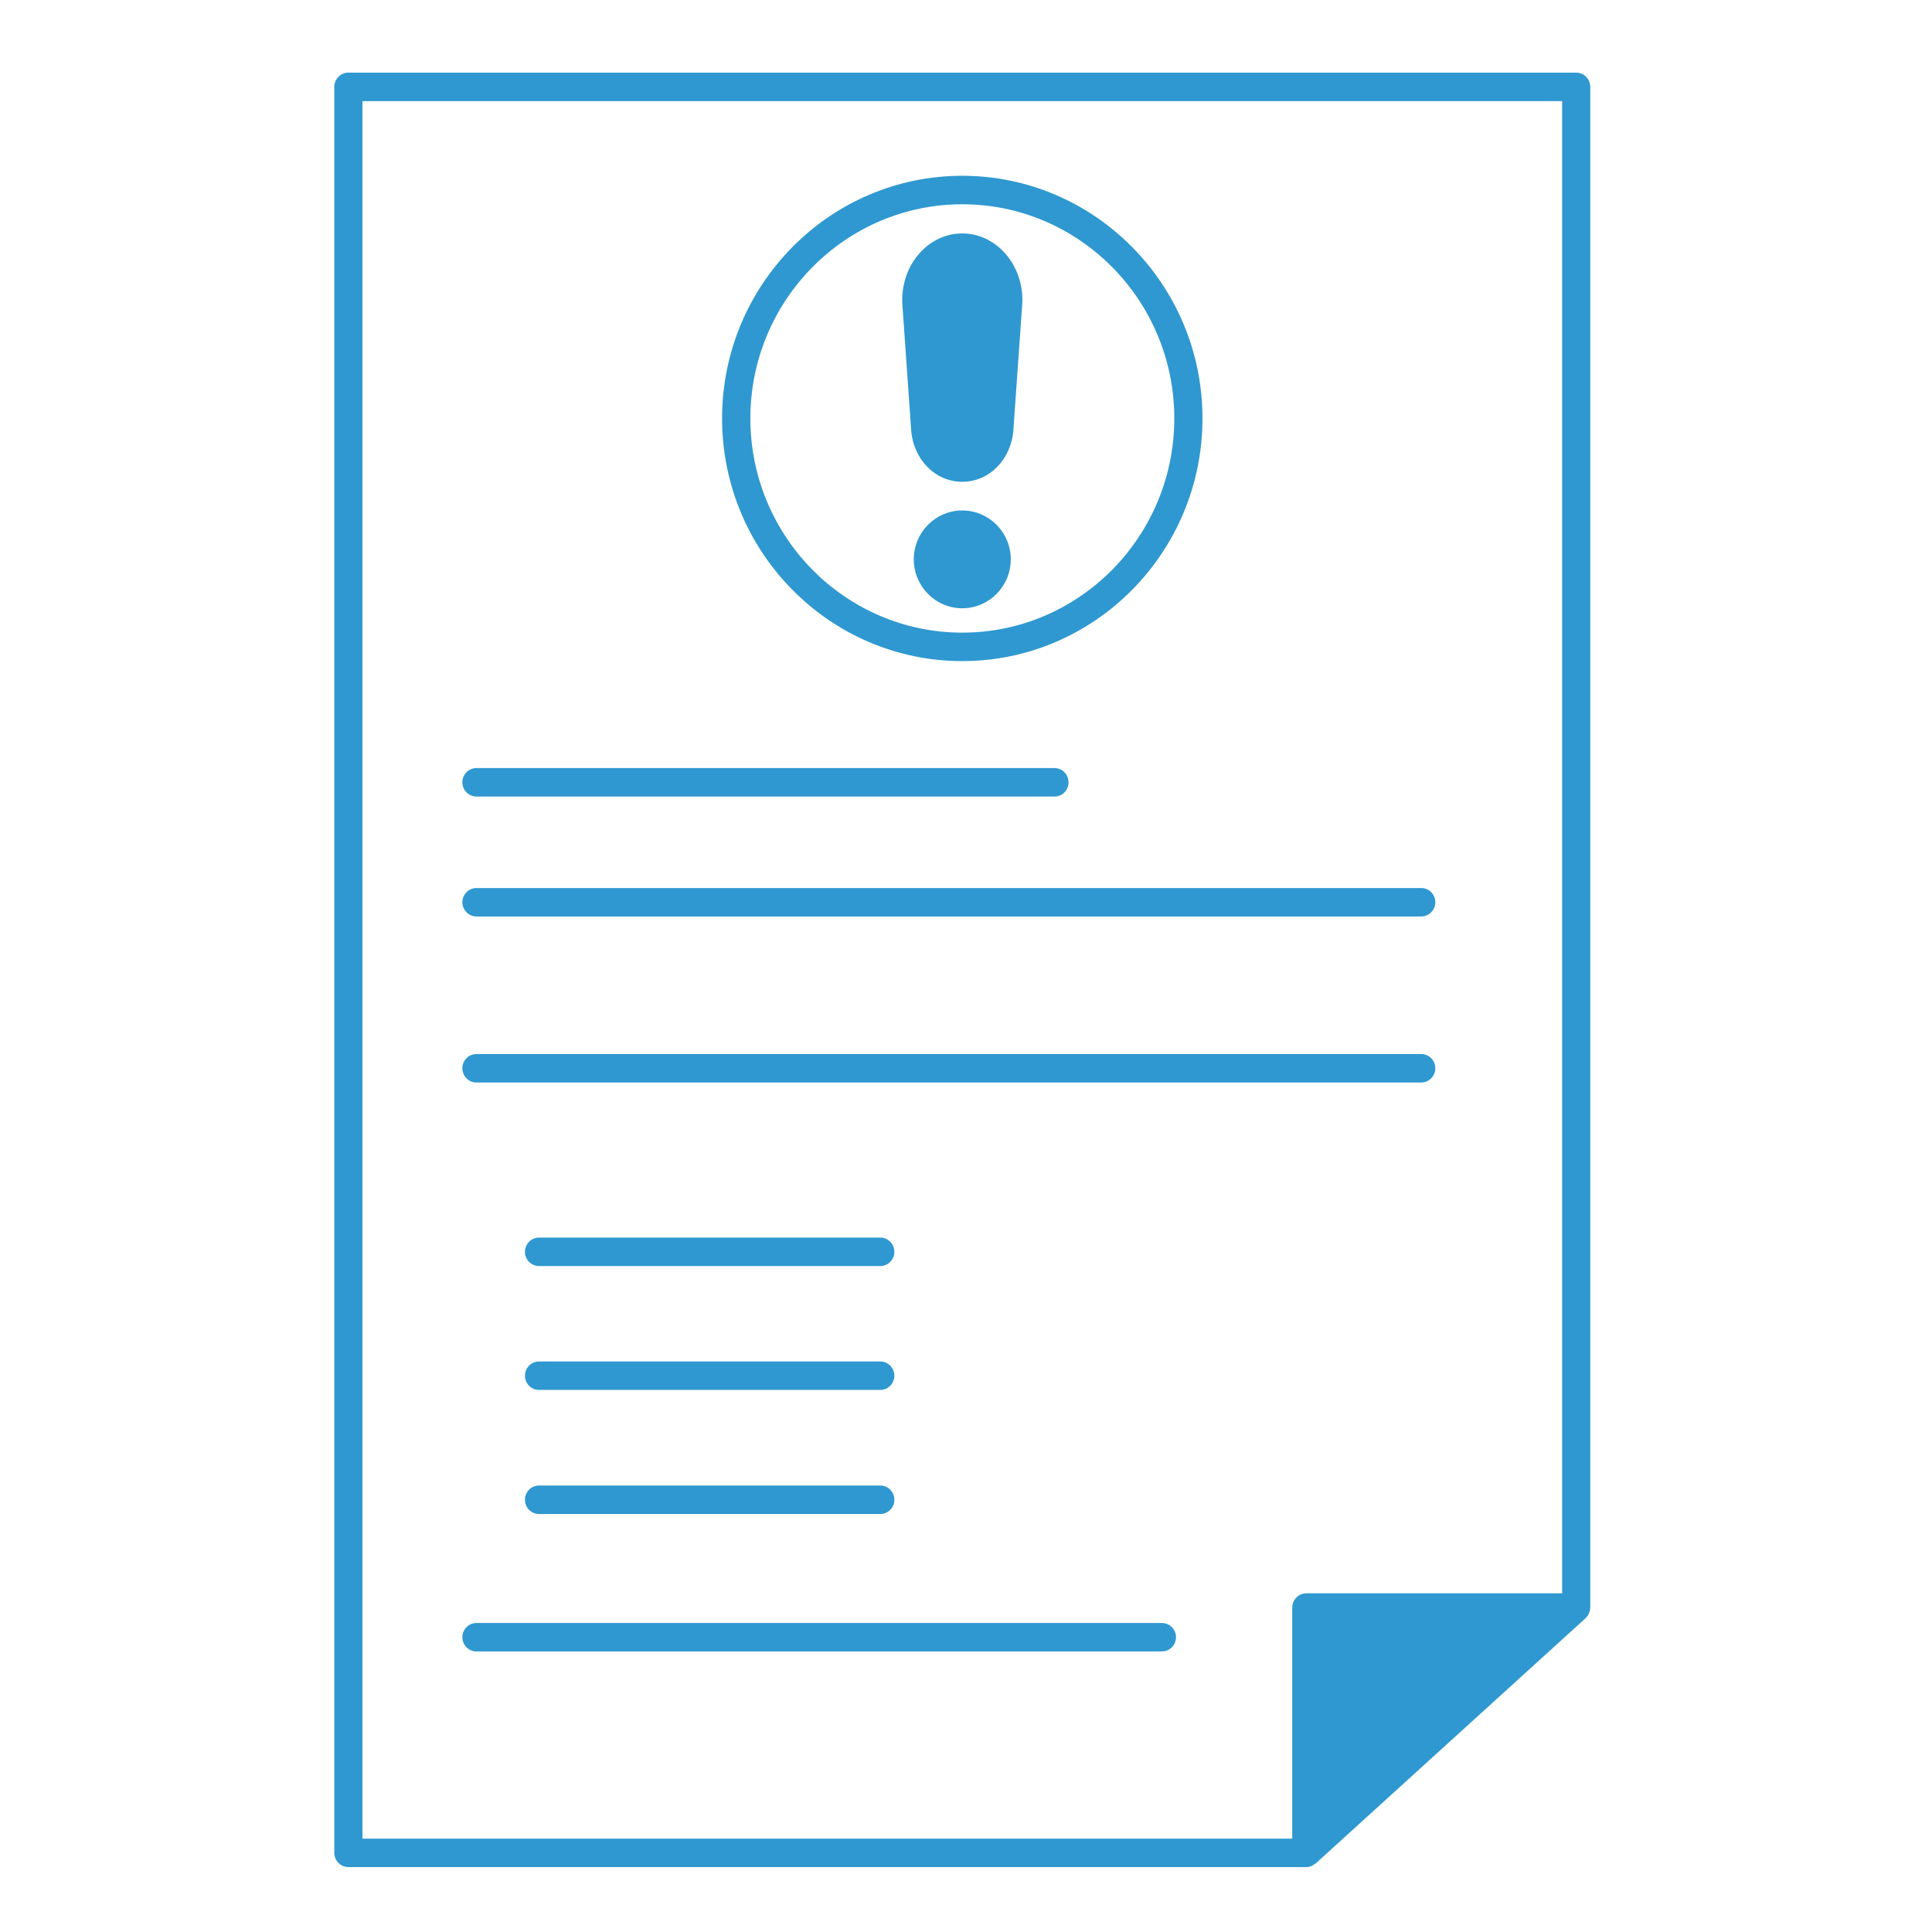 <svg xmlns="http://www.w3.org/2000/svg" xmlns:xlink="http://www.w3.org/1999/xlink" width="100" zoomAndPan="magnify" viewBox="0 0 75 75" height="100" preserveAspectRatio="xMidYMid meet" version="1.0"><defs><clipPath id="51e672a72f"><path d="M 12.977 2.773 L 61.727 2.773 L 61.727 72.523 L 12.977 72.523 Z M 12.977 2.773 " clip-rule="nonzero"/></clipPath></defs><path fill="#2f98d0" d="M 37.355 25.664 C 42.496 25.664 46.68 21.438 46.68 16.242 C 46.68 11.051 42.496 6.824 37.355 6.824 C 32.215 6.824 28.031 11.051 28.031 16.242 C 28.031 21.438 32.215 25.664 37.355 25.664 Z M 37.355 7.93 C 41.895 7.93 45.586 11.66 45.586 16.242 C 45.586 20.828 41.895 24.559 37.355 24.559 C 32.82 24.559 29.129 20.828 29.129 16.242 C 29.129 11.66 32.82 7.93 37.355 7.93 Z M 37.355 7.93 " fill-opacity="1" fill-rule="nonzero"/><path fill="#2f98d0" d="M 37.355 19.816 C 36.316 19.816 35.473 20.668 35.473 21.711 C 35.473 22.762 36.316 23.613 37.355 23.613 C 38.395 23.613 39.238 22.762 39.238 21.711 C 39.238 20.668 38.395 19.816 37.355 19.816 Z M 37.355 19.816 " fill-opacity="1" fill-rule="nonzero"/><path fill="#2f98d0" d="M 37.355 18.703 C 38.406 18.703 39.258 17.836 39.34 16.688 L 39.68 11.852 C 39.688 11.777 39.688 11.707 39.688 11.641 C 39.688 10.219 38.641 9.062 37.355 9.062 C 36.742 9.062 36.16 9.324 35.723 9.801 C 35.23 10.332 34.98 11.078 35.031 11.84 L 35.371 16.688 C 35.453 17.836 36.305 18.703 37.355 18.703 Z M 37.355 18.703 " fill-opacity="1" fill-rule="nonzero"/><g clip-path="url(#51e672a72f)"><path fill="#2f98d0" d="M 61.699 62.59 C 61.715 62.543 61.727 62.492 61.73 62.441 C 61.73 62.43 61.734 62.418 61.734 62.406 L 61.734 3.375 C 61.734 3.07 61.492 2.82 61.188 2.82 L 13.523 2.82 C 13.219 2.82 12.977 3.07 12.977 3.375 L 12.977 71.926 C 12.977 72.23 13.219 72.48 13.523 72.48 L 50.711 72.48 C 50.781 72.48 50.848 72.465 50.914 72.438 C 50.941 72.426 50.965 72.406 50.992 72.391 C 51.02 72.371 51.051 72.359 51.078 72.336 L 61.555 62.816 C 61.559 62.812 61.562 62.809 61.566 62.805 C 61.578 62.793 61.586 62.777 61.598 62.762 C 61.629 62.727 61.656 62.688 61.676 62.648 C 61.684 62.629 61.691 62.609 61.699 62.59 Z M 14.07 3.926 L 60.641 3.926 L 60.641 61.852 L 50.711 61.852 C 50.41 61.852 50.164 62.102 50.164 62.406 L 50.164 71.375 L 14.07 71.375 Z M 14.07 3.926 " fill-opacity="1" fill-rule="nonzero"/></g><path fill="#2f98d0" d="M 18.496 30.922 L 40.934 30.922 C 41.238 30.922 41.48 30.676 41.48 30.367 C 41.48 30.062 41.238 29.816 40.934 29.816 L 18.496 29.816 C 18.195 29.816 17.949 30.062 17.949 30.367 C 17.949 30.676 18.195 30.922 18.496 30.922 Z M 18.496 30.922 " fill-opacity="1" fill-rule="nonzero"/><path fill="#2f98d0" d="M 18.496 35.578 L 55.172 35.578 C 55.473 35.578 55.719 35.328 55.719 35.023 C 55.719 34.719 55.473 34.473 55.172 34.473 L 18.496 34.473 C 18.195 34.473 17.949 34.719 17.949 35.023 C 17.949 35.328 18.195 35.578 18.496 35.578 Z M 18.496 35.578 " fill-opacity="1" fill-rule="nonzero"/><path fill="#2f98d0" d="M 18.496 42.023 L 55.172 42.023 C 55.473 42.023 55.719 41.777 55.719 41.469 C 55.719 41.164 55.473 40.918 55.172 40.918 L 18.496 40.918 C 18.195 40.918 17.949 41.164 17.949 41.469 C 17.949 41.777 18.195 42.023 18.496 42.023 Z M 18.496 42.023 " fill-opacity="1" fill-rule="nonzero"/><path fill="#2f98d0" d="M 34.172 48.043 L 20.926 48.043 C 20.621 48.043 20.379 48.289 20.379 48.598 C 20.379 48.902 20.621 49.148 20.926 49.148 L 34.172 49.148 C 34.473 49.148 34.719 48.902 34.719 48.598 C 34.719 48.289 34.473 48.043 34.172 48.043 Z M 34.172 48.043 " fill-opacity="1" fill-rule="nonzero"/><path fill="#2f98d0" d="M 34.172 52.852 L 20.926 52.852 C 20.621 52.852 20.379 53.102 20.379 53.406 C 20.379 53.711 20.621 53.957 20.926 53.957 L 34.172 53.957 C 34.473 53.957 34.719 53.711 34.719 53.406 C 34.719 53.102 34.473 52.852 34.172 52.852 Z M 34.172 52.852 " fill-opacity="1" fill-rule="nonzero"/><path fill="#2f98d0" d="M 34.172 57.668 L 20.926 57.668 C 20.621 57.668 20.379 57.914 20.379 58.223 C 20.379 58.527 20.621 58.773 20.926 58.773 L 34.172 58.773 C 34.473 58.773 34.719 58.527 34.719 58.223 C 34.719 57.914 34.473 57.668 34.172 57.668 Z M 34.172 57.668 " fill-opacity="1" fill-rule="nonzero"/><path fill="#2f98d0" d="M 45.102 63.004 L 18.496 63.004 C 18.195 63.004 17.949 63.25 17.949 63.555 C 17.949 63.863 18.195 64.109 18.496 64.109 L 45.102 64.109 C 45.406 64.109 45.652 63.863 45.652 63.555 C 45.652 63.25 45.406 63.004 45.102 63.004 Z M 45.102 63.004 " fill-opacity="1" fill-rule="nonzero"/></svg>